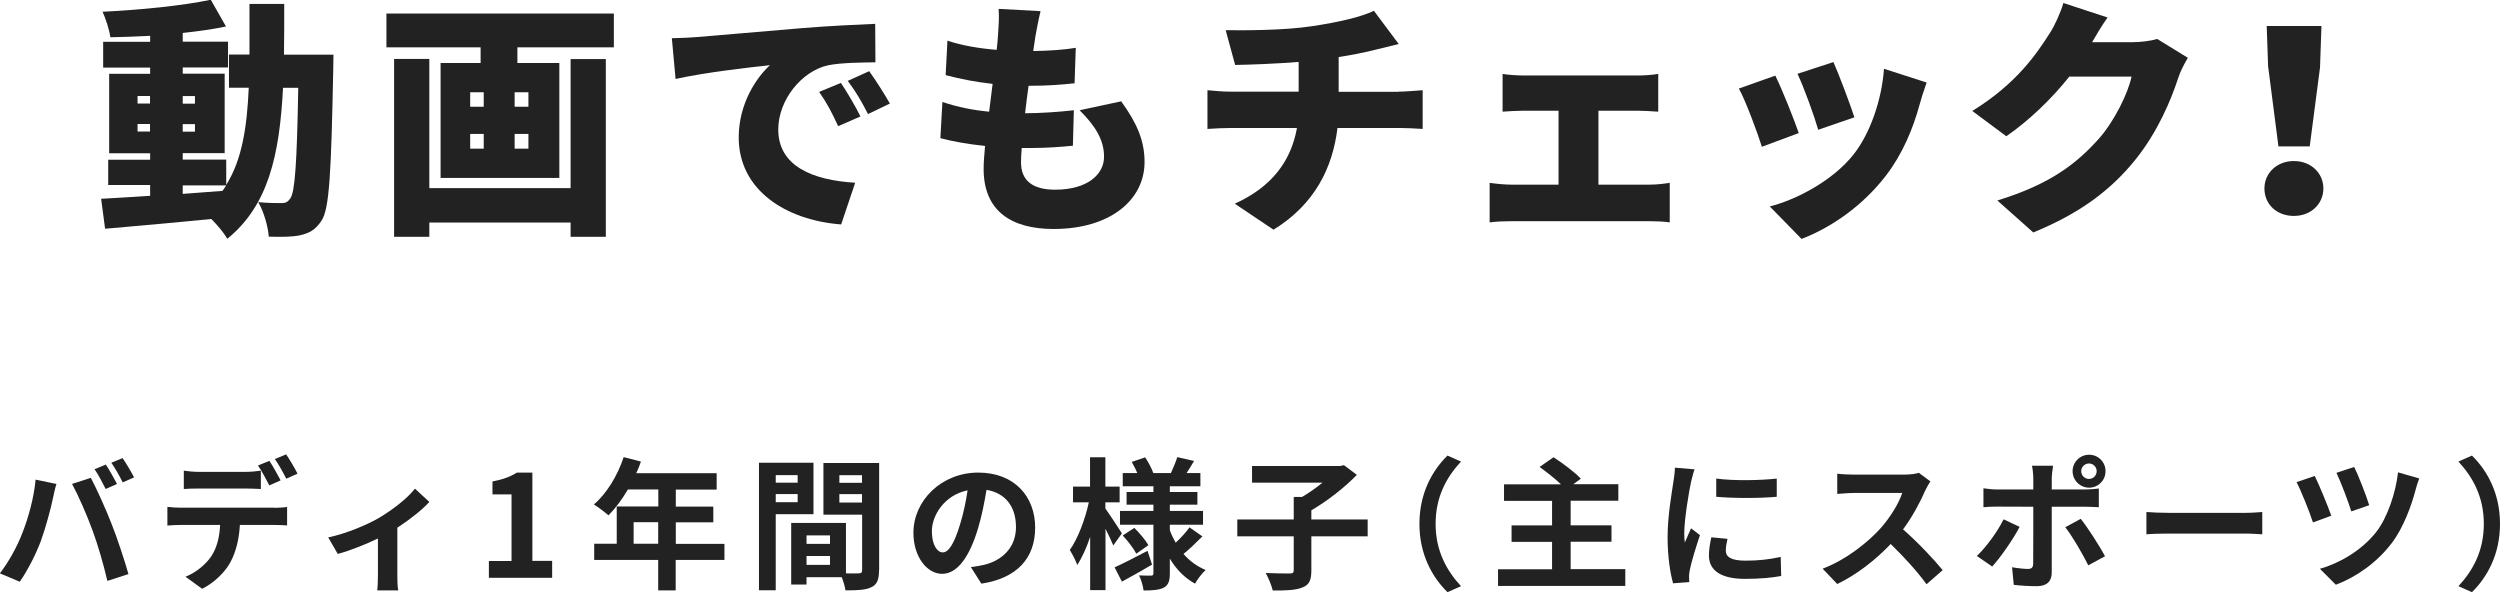 <?xml version="1.0" encoding="UTF-8"?><svg id="b" xmlns="http://www.w3.org/2000/svg" viewBox="0 0 208.64 49.42"><defs><style>.d{fill:#222;}</style></defs><g id="c"><path class="d" d="m27.83,4.57s-.02.94-.02,1.29c-.17,8.45-.31,11.58-.98,12.56-.52.79-1.04,1.04-1.77,1.21-.67.15-1.63.15-2.63.12-.06-.83-.4-2.06-.88-2.88.83.08,1.54.08,1.96.08.31,0,.5-.08.71-.38.4-.54.56-2.98.67-9.24h-1.27c-.29,5.63-1.23,9.82-4.65,12.6-.27-.48-.81-1.13-1.33-1.65-3.17.31-6.42.6-8.87.81l-.33-2.5c1.15-.06,2.54-.15,4.09-.25v-.9h-3.5v-2.11h3.5v-.54h-3.42v-6.63h3.42v-.52h-3.92v-2.15h3.92v-.5c-1.13.06-2.25.1-3.32.12-.08-.6-.38-1.54-.65-2.13,3.13-.15,6.65-.5,9.03-1l1.27,2.23c-1.08.23-2.32.4-3.61.54v.73h3.78v2.15h-3.78v.52h3.5v6.63h-3.5v.54h3.63v2.11c1.31-2.09,1.73-4.76,1.88-8.11h-1.65v-2.77h1.71V.33h2.9c0,1.48,0,2.9-.02,4.23h4.13Zm-16.35,4.07h1.04v-.63h-1.04v.63Zm1.04,2.34v-.63h-1.04v.63h1.04Zm2.73-2.96v.63h1.02v-.63h-1.02Zm1.02,2.34h-1.02v.63h1.02v-.63Zm-1.02,5.82l3.32-.25c.1-.15.21-.29.31-.46h-3.63v.71Z"/><path class="d" d="m51.23,1.13v2.82h-8.05v1.31h3.5v9.59h-9.91V5.26h3.34v-1.31h-7.86V1.13h18.98Zm-3.61,3.8h2.94v14.83h-2.94v-1.19h-11.79v1.19h-2.94V4.92h2.94v10.78h11.79V4.92Zm-8.38,3.98h1.13v-1.21h-1.13v1.21Zm0,3.5h1.13v-1.23h-1.13v1.23Zm4.86-4.71h-1.15v1.21h1.15v-1.21Zm0,3.48h-1.15v1.23h1.15v-1.23Z"/><path class="d" d="m58.19,3.09c1.94-.17,5.07-.42,8.84-.75,2.07-.17,4.51-.29,6.01-.35l.02,3.21c-1.06.02-2.82.02-3.96.25-2.23.5-4.15,2.92-4.15,5.36,0,3.05,2.86,4.23,6.42,4.44l-1.17,3.48c-4.61-.35-8.55-2.86-8.55-7.26,0-2.84,1.5-5.03,2.61-6.03-1.77.19-5.4.6-7.88,1.15l-.31-3.4c.83-.02,1.73-.06,2.13-.1Zm13.62,6.63l-1.86.81c-.56-1.21-.92-1.9-1.59-2.86l1.82-.75c.52.77,1.25,2.02,1.63,2.8Zm2.46-1.08l-1.83.88c-.61-1.19-1-1.84-1.69-2.77l1.79-.81c.54.75,1.31,1.96,1.73,2.71Z"/><path class="d" d="m93.58,8.47c1.33,1.84,1.94,3.3,1.94,5.05,0,3.15-2.84,5.59-7.59,5.59-3.53,0-5.84-1.5-5.84-5.01,0-.46.04-1.13.12-1.92-1.44-.15-2.71-.38-3.73-.65l.17-3.02c1.31.44,2.61.69,3.9.81l.29-2.32c-1.4-.15-2.75-.42-3.92-.73l.15-2.88c1.15.4,2.63.65,4.11.77.06-.52.1-.98.12-1.38.04-.6.1-1.27.04-2.04l3.5.19c-.21.88-.31,1.48-.42,2.06-.04.27-.1.71-.19,1.27,1.42-.02,2.69-.12,3.55-.27l-.1,2.96c-1.15.12-2.19.21-3.84.21-.1.75-.21,1.54-.29,2.29h.02c1.17,0,2.75-.1,4.05-.25l-.08,2.96c-1.02.1-2.19.19-3.42.19h-.85c-.04.48-.06.9-.06,1.19,0,1.54.98,2.29,2.84,2.29,2.73,0,4.09-1.29,4.09-2.75s-.79-2.63-2.04-3.88l3.5-.75Z"/><path class="d" d="m116.71,7.65c.44,0,1.54-.08,2.02-.12v3.23c-.62-.04-1.36-.08-1.96-.08h-5.15c-.4,3.32-1.9,6.38-5.34,8.49l-3.23-2.17c3.09-1.4,4.69-3.55,5.19-6.32h-5.47c-.62,0-1.44.04-2,.08v-3.23c.63.06,1.31.12,1.98.12h5.63v-2.48c-1.94.15-3.98.23-5.3.25l-.79-2.9c1.61.02,4.86.02,7.18-.33,2.21-.33,4.13-.77,5.19-1.29l2.07,2.77c-.86.21-1.48.38-1.86.46-.98.25-2.04.46-3.15.63v2.9h4.98Z"/><path class="d" d="m137.66,15.41c.62,0,1.25-.08,1.69-.15v3.3c-.46-.08-1.29-.1-1.69-.1h-11.51c-.54,0-1.25.02-1.83.1v-3.3c.56.08,1.27.15,1.83.15h3.92v-6.17h-2.9c-.52,0-1.31.04-1.77.08v-3.15c.46.08,1.25.13,1.77.13h9.51c.5,0,1.17-.04,1.71-.13v3.15c-.56-.04-1.23-.08-1.71-.08h-3.28v6.17h4.26Z"/><path class="d" d="m150.13,11.1l-3.09,1.15c-.35-1.13-1.36-3.86-1.92-4.86l3.04-1.08c.58,1.17,1.54,3.59,1.96,4.8Zm10.66-4.21c-.29.81-.44,1.31-.58,1.81-.54,2-1.42,4.13-2.79,5.92-1.94,2.54-4.57,4.36-7.07,5.32l-2.65-2.71c2.21-.56,5.26-2.15,6.99-4.34,1.38-1.73,2.36-4.57,2.54-7.15l3.57,1.15Zm-6.03,2.9l-3.02,1.04c-.29-1.04-1.17-3.5-1.73-4.67l3-.98c.42.92,1.44,3.63,1.75,4.61Z"/><path class="d" d="m182.58,4.84c-.27.46-.61,1.08-.81,1.71-.56,1.73-1.69,4.48-3.61,6.84-2.02,2.48-4.55,4.4-8.47,6.01l-3-2.67c4.51-1.38,6.67-3.15,8.45-5.13,1.31-1.46,2.48-3.86,2.75-5.21h-5.19c-1.48,1.86-3.34,3.65-5.26,4.98l-2.84-2.11c3.69-2.27,5.38-4.78,6.49-6.53.38-.58.88-1.67,1.11-2.48l3.69,1.21c-.48.67-.98,1.52-1.29,2.06h3.36c.69,0,1.52-.1,2.07-.27l2.57,1.58Z"/><path class="d" d="m188.98,15.73c0-1.29,1.04-2.29,2.46-2.29s2.46,1,2.46,2.29-1.04,2.29-2.46,2.29-2.46-.96-2.46-2.29Zm.31-10.1l-.12-3.46h4.57l-.12,3.46-.86,6.59h-2.61l-.85-6.59Z"/><path class="d" d="m2.98,40.03l1.73.36c-.11.34-.24.93-.29,1.19-.17.83-.61,2.47-1.01,3.57-.43,1.15-1.13,2.5-1.76,3.4l-1.66-.7c.75-.97,1.45-2.26,1.85-3.3.53-1.33.99-3,1.13-4.51Zm3.02.36l1.58-.51c.49.91,1.31,2.74,1.75,3.89.43,1.07,1.06,2.97,1.39,4.14l-1.76.57c-.33-1.41-.76-2.91-1.23-4.19-.45-1.25-1.22-3-1.72-3.91Zm3.77,0l-.95.42c-.25-.49-.61-1.2-.93-1.65l.94-.39c.3.44.71,1.19.94,1.63Zm1.42-.55l-.95.42c-.24-.5-.63-1.19-.95-1.64l.94-.39c.31.45.75,1.2.96,1.61Z"/><path class="d" d="m22.88,42.38c.25,0,.77-.02,1.08-.07v1.54c-.3-.02-.75-.04-1.08-.04h-2.86c-.07,1.22-.33,2.22-.76,3.05-.42.82-1.33,1.75-2.39,2.28l-1.39-1.01c.84-.32,1.67-1,2.15-1.7.49-.74.69-1.63.74-2.62h-3.26c-.34,0-.81.02-1.14.05v-1.56c.36.05.77.07,1.14.07h7.78Zm-6.27-1.61c-.4,0-.91.01-1.27.04v-1.53c.38.06.87.1,1.27.1h3.88c.4,0,.88-.04,1.28-.1v1.53c-.4-.02-.87-.04-1.28-.04h-3.88Zm5.86-.27c-.25-.49-.62-1.19-.94-1.65l.95-.39c.3.44.71,1.19.94,1.63l-.95.42Zm1.42-.55c-.25-.5-.63-1.19-.95-1.64l.94-.39c.31.45.75,1.2.95,1.61l-.94.42Z"/><path class="d" d="m35.83,41.89c-.56.62-1.59,1.45-2.67,2.15v3.95c0,.42.01,1.04.08,1.28h-1.76c.04-.24.06-.87.06-1.28v-3.05c-1.04.5-2.35,1.02-3.35,1.29l-.8-1.38c1.53-.32,3.25-1.06,4.19-1.6,1.21-.71,2.46-1.7,3.05-2.47l1.19,1.1Z"/><path class="d" d="m40.8,46.82h1.89v-5.56h-1.59v-1.08c.88-.17,1.48-.39,2.04-.74h1.29v7.37h1.65v1.41h-5.28v-1.41Z"/><path class="d" d="m60.45,46.73h-4.06v2.54h-1.46v-2.54h-5.34v-1.35h1.88v-3.11h3.47v-1.42h-2.54c-.49.84-1.06,1.6-1.62,2.16-.27-.24-.88-.71-1.22-.91,1.07-.9,1.98-2.42,2.49-3.95l1.44.37c-.11.33-.24.65-.39.97h6.71v1.37h-3.41v1.42h3.13v1.31h-3.13v1.8h4.06v1.35Zm-5.52-1.35v-1.8h-2.05v1.8h2.05Z"/><path class="d" d="m64.74,42.91v6.35h-1.4v-10.64h4.55v4.29h-3.15Zm0-3.26v.63h1.83v-.63h-1.83Zm1.83,2.26v-.68h-1.83v.68h1.83Zm6.79,5.69c0,.76-.16,1.18-.63,1.4-.46.24-1.15.27-2.17.27-.04-.3-.17-.74-.31-1.1h-2.94v.61h-1.28v-5.14h4.57v4.21c.46.01.9.01,1.06,0,.21,0,.29-.07.29-.26v-4.64h-3.23v-4.31h4.65v8.96Zm-6.05-2.92v.71h1.96v-.71h-1.96Zm1.96,2.46v-.74h-1.96v.74h1.96Zm.78-7.48v.63h1.89v-.63h-1.89Zm1.89,2.28v-.7h-1.89v.7h1.89Z"/><path class="d" d="m81.03,47.33c.45-.06.78-.12,1.09-.19,1.51-.36,2.67-1.44,2.67-3.15s-.88-2.84-2.46-3.11c-.17,1-.37,2.09-.7,3.19-.7,2.37-1.72,3.82-3,3.82s-2.4-1.44-2.4-3.42c0-2.71,2.36-5.03,5.41-5.03s4.75,2.03,4.75,4.59-1.52,4.23-4.49,4.68l-.88-1.39Zm-.91-3.56c.27-.87.49-1.88.63-2.85-1.95.4-2.98,2.11-2.98,3.41,0,1.19.47,1.77.91,1.77.49,0,.96-.74,1.44-2.33Z"/><path class="d" d="m92.91,45.52c-.14-.34-.39-.88-.65-1.39v5.12h-1.28v-4.44c-.31.91-.68,1.75-1.08,2.34-.13-.39-.42-.93-.62-1.25.67-.93,1.29-2.58,1.59-3.98h-1.32v-1.31h1.42v-2.45h1.28v2.45h1.19v1.31h-1.19v.52c.32.44,1.18,1.75,1.38,2.07l-.72,1.01Zm3.24,1.6c-.83.49-1.76,1.01-2.52,1.42l-.61-1.19c.7-.32,1.75-.85,2.75-1.38l.37,1.14Zm4.19-2.35c-.5.51-1.1,1.08-1.57,1.46.5.58,1.13,1.04,1.85,1.34-.3.26-.69.78-.89,1.14-.87-.48-1.57-1.2-2.1-2.09v1.23c0,.64-.12.97-.5,1.19-.39.2-.95.24-1.69.24-.05-.37-.2-.91-.38-1.26.4.02.87.02,1.01.02s.19-.06.19-.2v-4.05h-2.79v-1.15h2.79v-.52h-2.24v-1.06h2.24v-.48h-2.56v-1.1h1.21c-.12-.31-.3-.64-.46-.93l1.12-.38c.27.4.56.95.68,1.31h1.47c.18-.4.42-.95.53-1.33l1.4.32c-.21.36-.43.71-.62,1.01h1.15v1.1h-2.55v.48h2.3v1.06h-2.3v.52h2.77v1.15h-2.77v.46c.13.37.3.71.49,1.04.42-.39.88-.89,1.15-1.28l1.07.75Zm-5.67-.71c.44.43.94,1.03,1.17,1.44l-1.01.71c-.21-.42-.7-1.06-1.13-1.52l.96-.63Z"/><path class="d" d="m114.14,44.76h-4.7v2.85c0,.82-.18,1.2-.75,1.42-.56.23-1.39.26-2.47.25-.1-.42-.37-1.07-.59-1.46.82.04,1.73.04,2.01.04.25,0,.33-.06.33-.27v-2.83h-4.71v-1.41h4.71v-1.88h.7c.58-.34,1.19-.77,1.7-1.19h-5.88v-1.39h7.35l.32-.07,1.08.81c-1.01,1.04-2.46,2.18-3.8,2.96v.76h4.7v1.41Z"/><path class="d" d="m118.46,43.72c0-2.54,1.06-4.44,2.34-5.7l1.13.5c-1.19,1.28-2.12,2.92-2.12,5.2s.94,3.92,2.12,5.2l-1.13.5c-1.28-1.26-2.34-3.16-2.34-5.7Z"/><path class="d" d="m135.64,47.51v1.39h-10.62v-1.39h4.51v-2.29h-3.38v-1.37h3.38v-2.05h-4.01v-1.38h4.75c-.5-.49-1.21-1.03-1.78-1.45l1.16-.81c.76.49,1.78,1.25,2.28,1.79l-.63.46h3.76v1.38h-3.98v2.05h3.41v1.37h-3.41v2.29h4.56Z"/><path class="d" d="m141.42,39.17c-.09.24-.24.83-.29,1.04-.17.78-.57,3.13-.57,4.31,0,.23.01.51.05.76.17-.42.36-.81.52-1.19l.74.57c-.33.99-.72,2.26-.84,2.88-.04.17-.07.43-.07.55.01.13.01.32.02.49l-1.35.1c-.24-.82-.46-2.26-.46-3.85,0-1.77.36-3.75.49-4.65.05-.33.12-.78.12-1.15l1.65.14Zm2.75,5.8c-.09.38-.14.67-.14.99,0,.52.45.83,1.64.83,1.06,0,1.92-.09,2.94-.31l.04,1.59c-.76.14-1.71.24-3.04.24-2.03,0-2.99-.74-2.99-1.94,0-.49.08-.99.2-1.53l1.35.13Zm4.11-5.03v1.52c-1.45.13-3.57.13-5.05,0v-1.52c1.44.2,3.78.15,5.05,0Z"/><path class="d" d="m161.1,40.18c-.09.13-.31.5-.42.74-.4.93-1.07,2.2-1.86,3.26,1.18,1.02,2.61,2.54,3.31,3.4l-1.35,1.18c-.77-1.07-1.88-2.28-2.99-3.36-1.26,1.33-2.84,2.56-4.46,3.34l-1.22-1.28c1.91-.72,3.75-2.16,4.87-3.41.78-.89,1.51-2.07,1.77-2.91h-4.02c-.5,0-1.15.07-1.4.08v-1.69c.32.05,1.04.08,1.4.08h4.18c.52,0,1-.07,1.23-.15l.97.72Z"/><path class="d" d="m168.55,43.97c-.55,1.06-1.64,2.61-2.29,3.31l-1.28-.88c.8-.76,1.75-2.07,2.23-3.06l1.34.63Zm2.68-1.69v5.52c0,.69-.39,1.12-1.24,1.12-.64,0-1.33-.04-1.93-.11l-.14-1.47c.51.09,1.03.14,1.32.14.31,0,.43-.12.44-.43.01-.44.01-4.2.01-4.76h0s-3.01-.01-3.01-.01c-.36,0-.82.01-1.15.05v-1.58c.36.05.78.1,1.15.1h3.01v-.95c0-.31-.06-.83-.11-1.03h1.76c-.02.17-.11.74-.11,1.03v.95h2.77c.33,0,.85-.04,1.16-.08v1.56c-.37-.02-.83-.04-1.15-.04h-2.78Zm2.42,1.02c.61.76,1.56,2.26,2.03,3.12l-1.4.76c-.51-1.02-1.35-2.46-1.92-3.18l1.29-.7Zm-.68-3.98c0-.76.62-1.37,1.38-1.37s1.37.61,1.37,1.37-.61,1.38-1.37,1.38-1.38-.62-1.38-1.38Zm.72,0c0,.36.29.65.65.65s.64-.3.64-.65-.29-.64-.64-.64-.65.28-.65.64Z"/><path class="d" d="m179.13,42.73c.43.04,1.29.07,1.91.07h6.37c.55,0,1.08-.05,1.39-.07v1.86c-.29-.01-.89-.06-1.39-.06h-6.37c-.68,0-1.47.02-1.91.06v-1.86Z"/><path class="d" d="m194.56,43.04l-1.53.56c-.24-.77-1.02-2.72-1.37-3.36l1.52-.52c.37.75,1.1,2.52,1.38,3.32Zm7.34-3.11c-.12.3-.23.65-.3.93-.33,1.28-1.01,3.17-1.99,4.46-1.25,1.64-2.97,2.84-4.67,3.48l-1.33-1.33c1.63-.46,3.48-1.53,4.69-3.06.97-1.23,1.65-3.36,1.83-4.99l1.77.51Zm-4.17,2.23l-1.5.52c-.23-.76-.88-2.48-1.24-3.22l1.48-.49c.3.58,1.02,2.41,1.25,3.18Z"/><path class="d" d="m208.64,43.72c0,2.54-1.06,4.44-2.34,5.7l-1.13-.5c1.19-1.28,2.12-2.92,2.12-5.2s-.94-3.92-2.12-5.2l1.13-.5c1.28,1.26,2.34,3.16,2.34,5.7Z"/></g></svg>